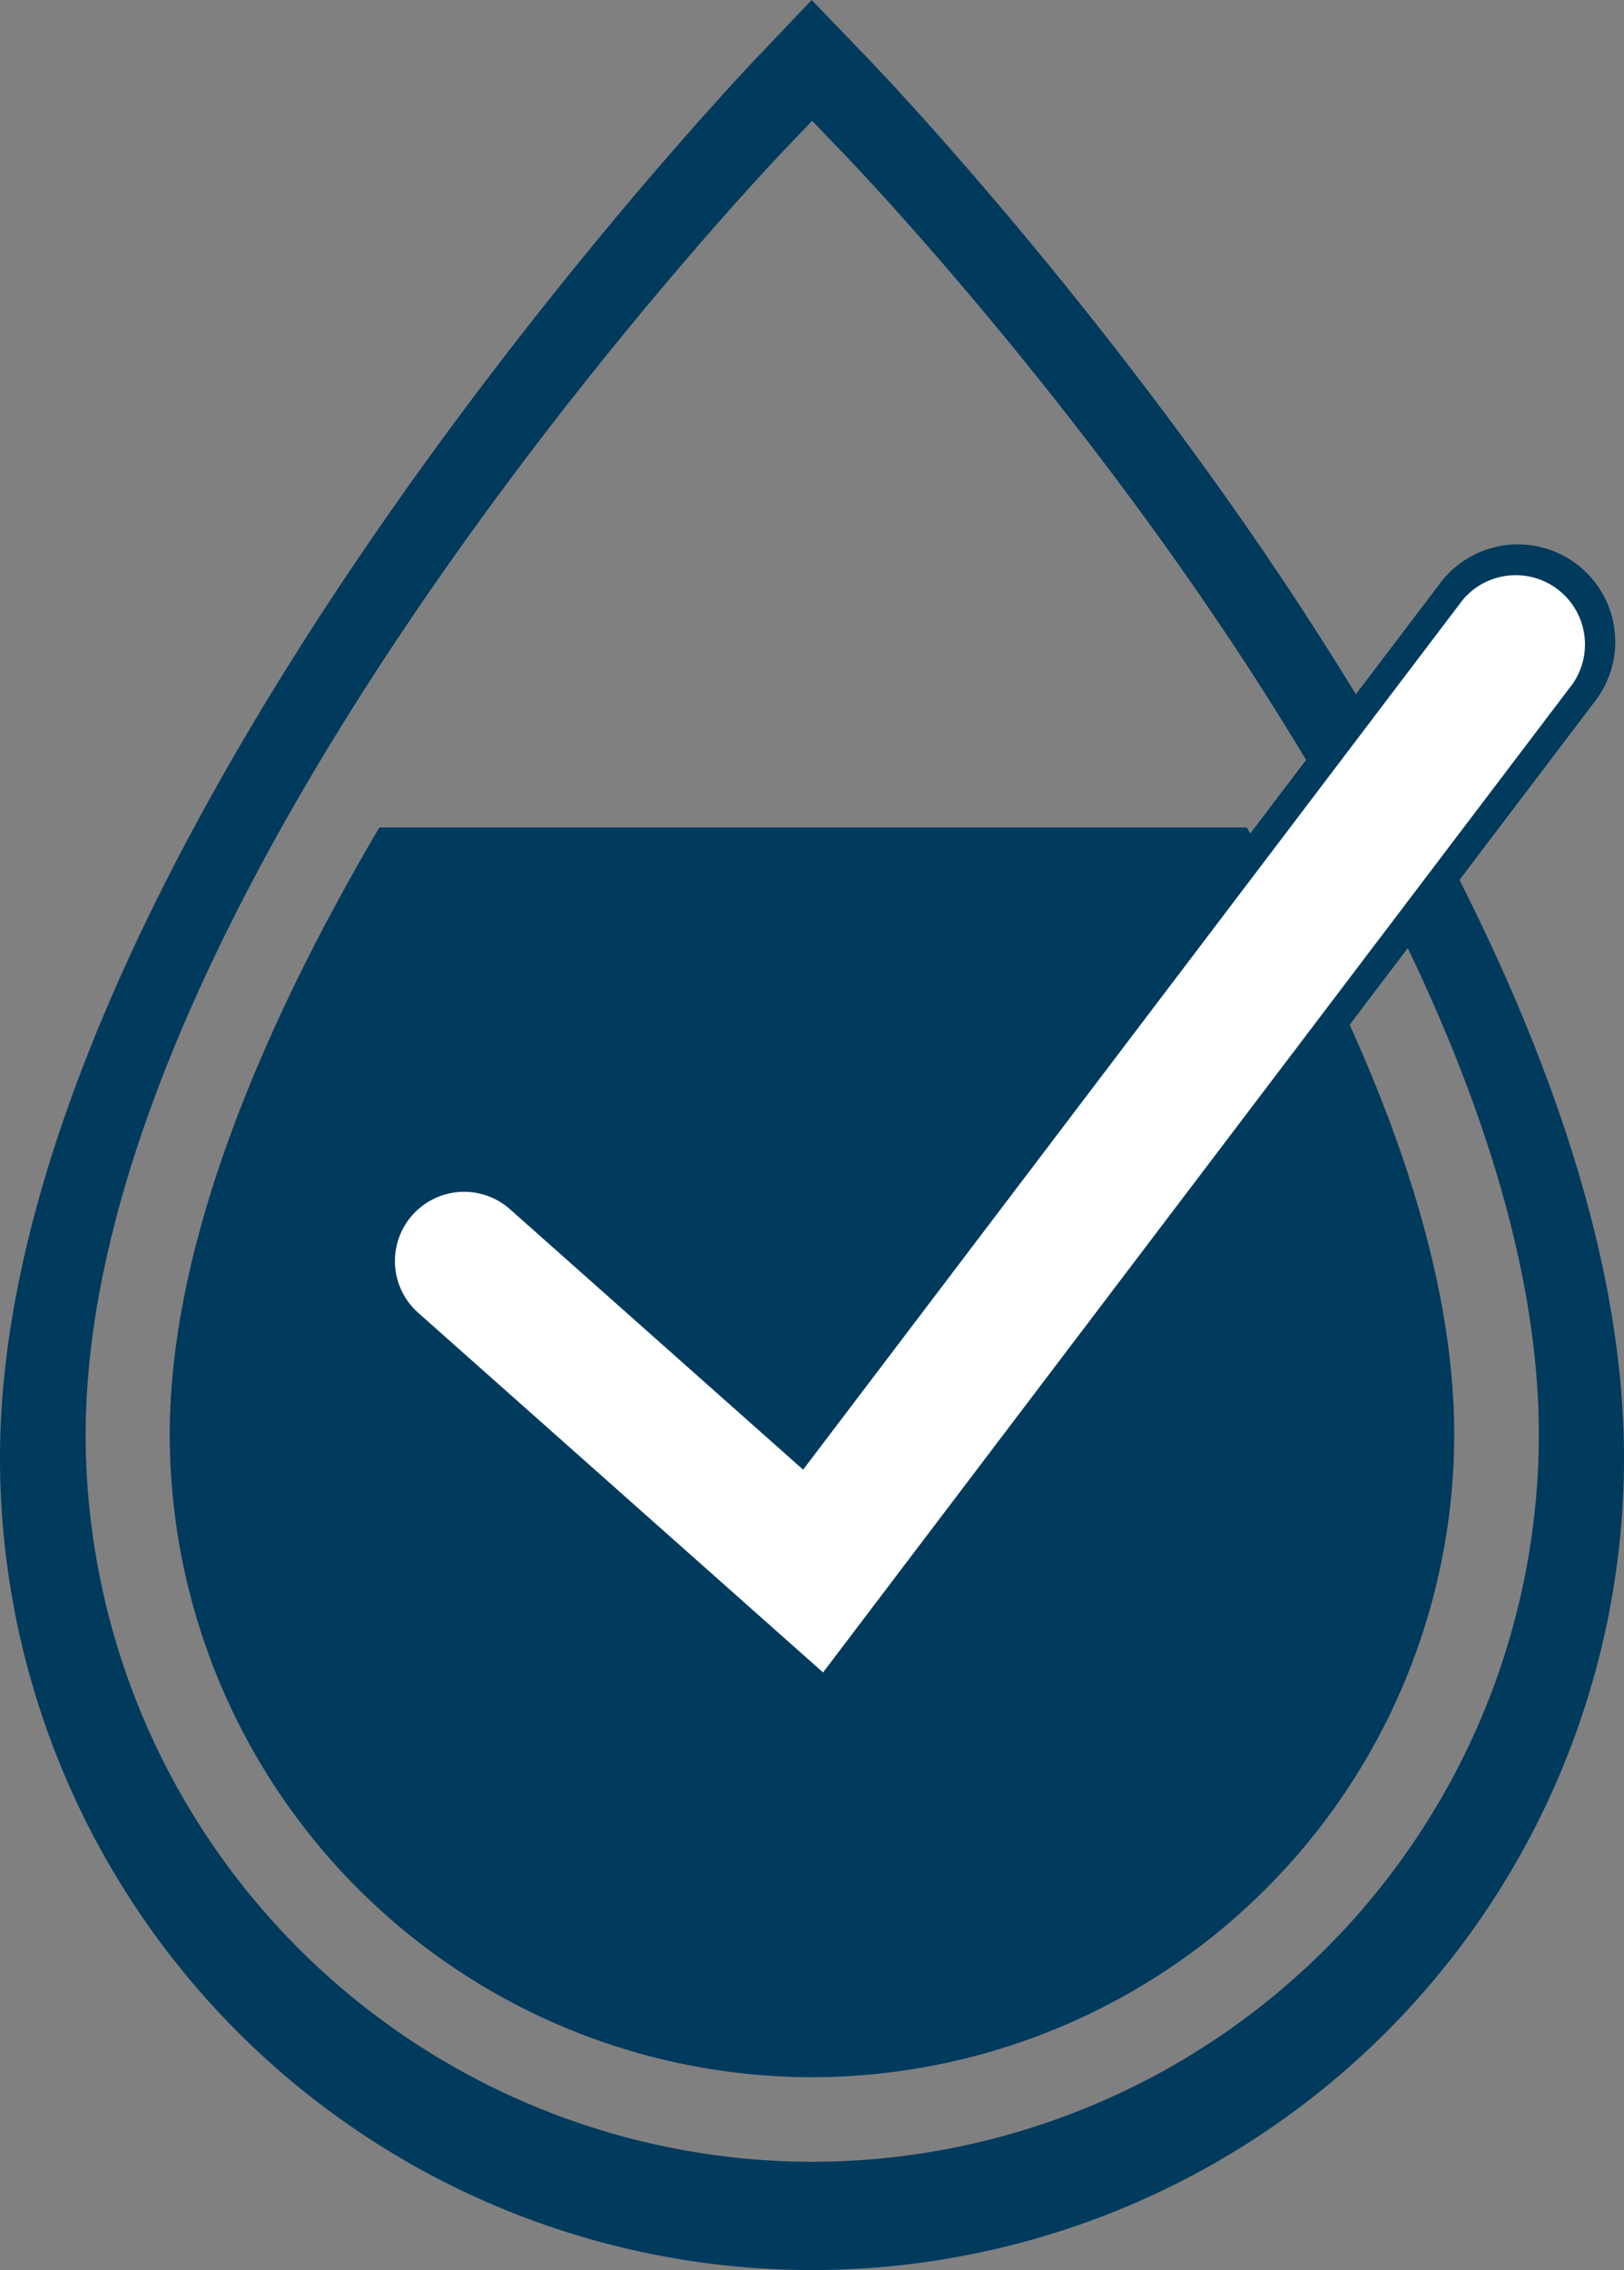 <svg xmlns="http://www.w3.org/2000/svg" width="29.181" height="40.772" viewBox="0 0 29.181 40.772">
  <rect x="0" y="0" width="29.181" height="40.772" fill="#808080" stroke="none"/>
  <g id="Group_4611" data-name="Group 4611" transform="translate(-3833.58 -1303.784)">
    <path id="Path_1536" data-name="Path 1536" d="M499.63,65.537l-.984-1.022-.979,1.028c-.556.584-13.606,14.414-13.606,25.154a14.59,14.59,0,1,0,29.181,0C513.242,79.788,500.186,66.114,499.63,65.537Zm-.979,37.806A13.07,13.07,0,0,1,485.6,90.288c0-9.781,12-22.493,12.507-23.03l.546-.573.549.57c.511.53,12.51,13.1,12.51,23.033A13.07,13.07,0,0,1,498.651,103.343Z" transform="translate(3349.519 1239.269)" fill="#003a5d"/>
    <path id="Path_1537" data-name="Path 1537" d="M499.447,105.7a11.553,11.553,0,0,0,11.54-11.541c0-3.46-1.649-7.36-3.727-10.905H491.673c-2.1,3.567-3.766,7.48-3.766,10.905A11.553,11.553,0,0,0,499.447,105.7Z" transform="translate(3348.723 1235.393)" fill="#003a5d"/>
    <path id="Path_1538" data-name="Path 1538" d="M492.956,91.022a1.749,1.749,0,0,1,2.323-2.616l4.858,4.314,11.523-15.186a1.749,1.749,0,0,1,2.787,2.114l-13.807,18.2Z" transform="translate(3347.801 1236.72)" fill="#003a5d"/>
    <path id="Path_1539" data-name="Path 1539" d="M500.7,97.235l-7.275-6.46a1.243,1.243,0,1,1,1.651-1.859l5.266,4.677,11.852-15.622a1.244,1.244,0,0,1,1.981,1.5Z" transform="translate(3347.669 1236.588)" fill="#fff"/>
  </g>
</svg>
